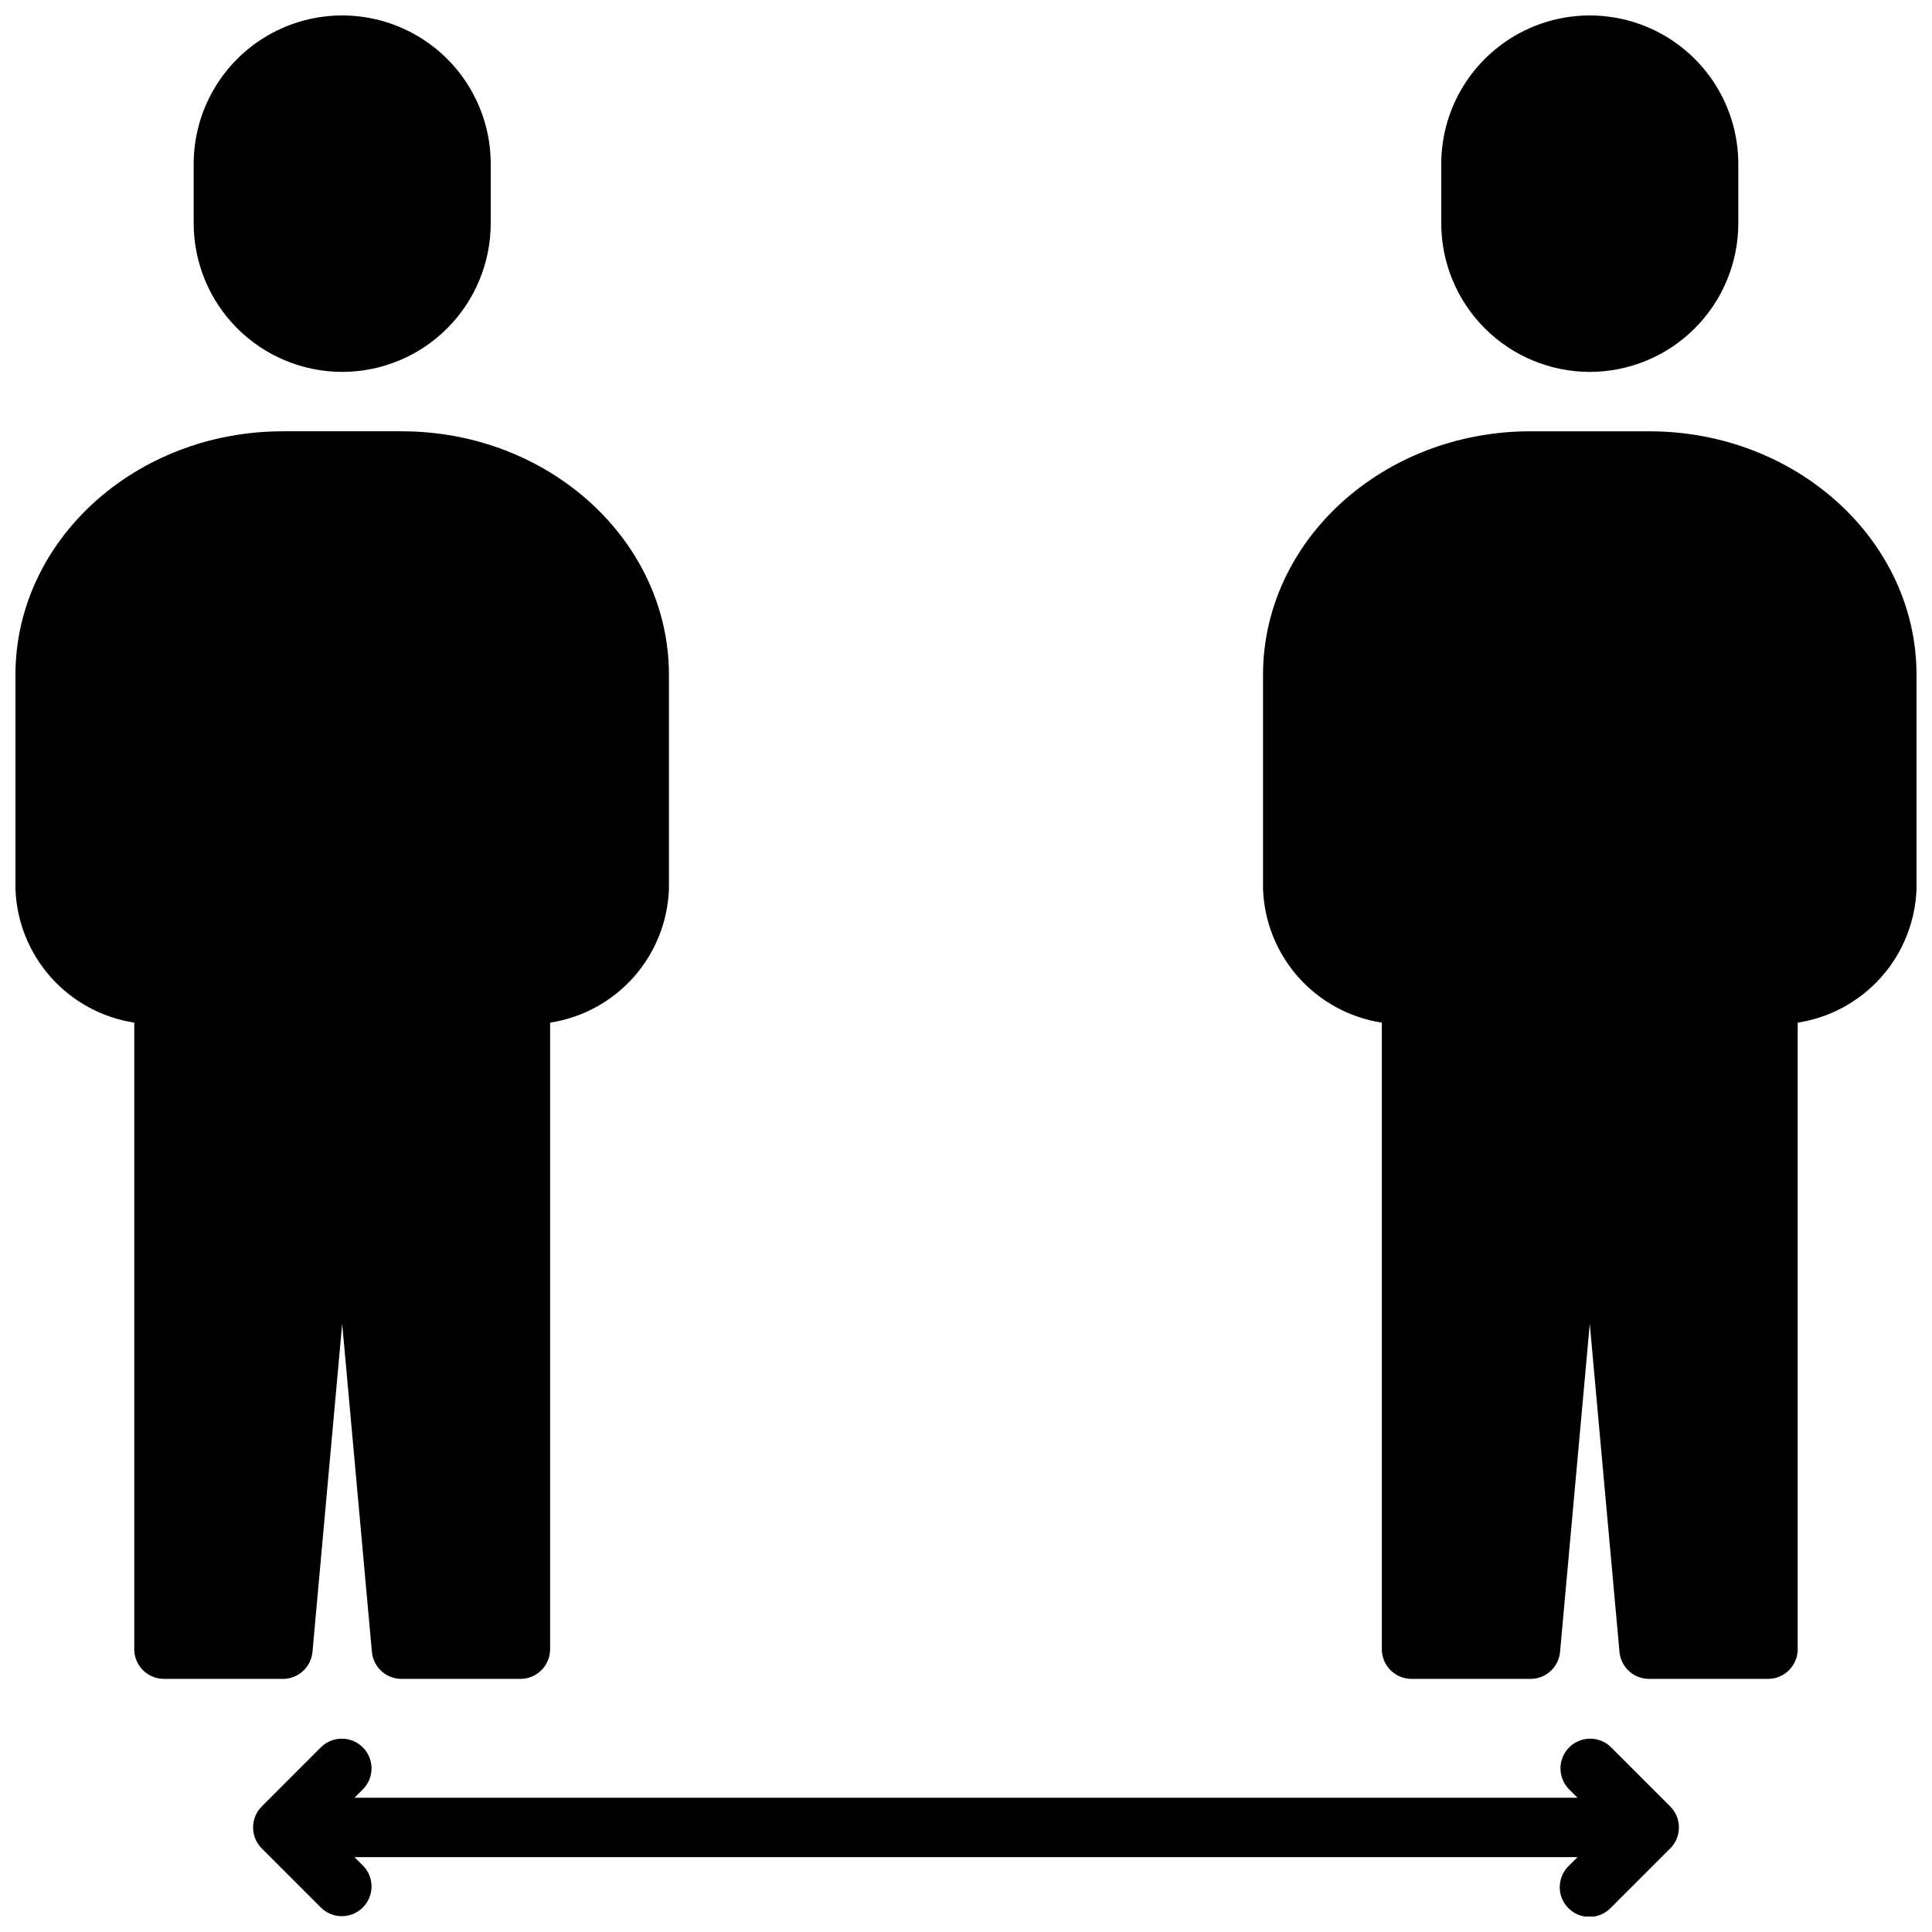 <?xml version="1.0" encoding="UTF-8"?>
<!-- Uploaded to: SVG Repo, www.svgrepo.com, Generator: SVG Repo Mixer Tools -->
<svg width="800px" height="800px" version="1.1" viewBox="144 144 512 512" xmlns="http://www.w3.org/2000/svg">
 <defs>
  <clipPath id="e">
   <path d="m195 148.09h80v94.906h-80z"/>
  </clipPath>
  <clipPath id="d">
   <path d="m148.09 258h173.91v331h-173.91z"/>
  </clipPath>
  <clipPath id="c">
   <path d="m525 148.09h80v94.906h-80z"/>
  </clipPath>
  <clipPath id="b">
   <path d="m478 258h173.9v331h-173.9z"/>
  </clipPath>
  <clipPath id="a">
   <path d="m211 604h378v47.902h-378z"/>
  </clipPath>
 </defs>
 <g>
  <g clip-path="url(#e)">
   <path d="m234.69 242.56c10.434-0.012 20.438-4.164 27.816-11.543s11.531-17.383 11.543-27.816v-15.746c0-14.062-7.504-27.055-19.68-34.086-12.18-7.031-27.184-7.031-39.359 0-12.18 7.031-19.684 20.023-19.684 34.086v15.746c0.016 10.434 4.164 20.438 11.543 27.816 7.379 7.379 17.383 11.531 27.82 11.543z"/>
  </g>
  <g clip-path="url(#d)">
   <path d="m179.58 415.01v166.04c0 2.09 0.828 4.09 2.305 5.566 1.477 1.477 3.481 2.305 5.566 2.305h31.488c4.086 0.02 7.504-3.094 7.871-7.164l7.871-86.945 7.875 86.945c0.367 4.07 3.785 7.184 7.871 7.164h31.488c2.09 0 4.09-0.828 5.566-2.305 1.477-1.477 2.305-3.477 2.305-5.566v-166.04c8.562-1.32 16.391-5.586 22.141-12.066 5.75-6.477 9.055-14.758 9.348-23.414v-56.68c0-35.59-31.789-64.551-70.848-64.551h-31.488c-39.062 0-70.848 28.961-70.848 64.551v56.68c0.293 8.656 3.602 16.938 9.348 23.414 5.75 6.481 13.582 10.746 22.141 12.066z"/>
  </g>
  <g clip-path="url(#c)">
   <path d="m565.31 242.56c10.434-0.012 20.438-4.164 27.816-11.543s11.531-17.383 11.543-27.816v-15.746c0-14.062-7.504-27.055-19.68-34.086-12.18-7.031-27.184-7.031-39.359 0-12.18 7.031-19.684 20.023-19.684 34.086v15.746c0.016 10.434 4.164 20.438 11.543 27.816 7.379 7.379 17.383 11.531 27.82 11.543z"/>
  </g>
  <g clip-path="url(#b)">
   <path d="m581.05 258.3h-31.488c-39.062 0-70.848 28.961-70.848 64.551v56.68c0.293 8.656 3.602 16.938 9.348 23.414 5.75 6.481 13.582 10.746 22.141 12.066v166.04c0 2.09 0.828 4.09 2.305 5.566 1.477 1.477 3.481 2.305 5.566 2.305h31.488c4.086 0.02 7.504-3.094 7.871-7.164l7.871-86.945 7.875 86.945c0.367 4.07 3.785 7.184 7.871 7.164h31.488c2.09 0 4.09-0.828 5.566-2.305 1.477-1.477 2.305-3.477 2.305-5.566v-166.04c8.562-1.32 16.391-5.586 22.141-12.066 5.75-6.477 9.055-14.758 9.348-23.414v-56.68c0-35.59-31.785-64.551-70.848-64.551z"/>
  </g>
  <g clip-path="url(#a)">
   <path d="m240.25 618.11c2.984-3.09 2.941-8-0.094-11.035-3.039-3.039-7.945-3.078-11.035-0.098l-15.746 15.746c-3.07 3.074-3.07 8.055 0 11.129l15.746 15.746c3.09 2.981 7.996 2.941 11.035-0.098 3.035-3.035 3.078-7.945 0.094-11.035l-2.305-2.305h324.11l-2.305 2.305c-1.52 1.469-2.387 3.484-2.402 5.594-0.02 2.113 0.812 4.144 2.305 5.637 1.492 1.492 3.523 2.324 5.633 2.305 2.113-0.02 4.129-0.883 5.594-2.402l15.746-15.746c3.074-3.074 3.074-8.055 0-11.129l-15.746-15.746c-3.086-2.981-7.996-2.941-11.035 0.098-3.035 3.035-3.078 7.945-0.094 11.035l2.305 2.305h-324.11z"/>
  </g>
 </g>
</svg>